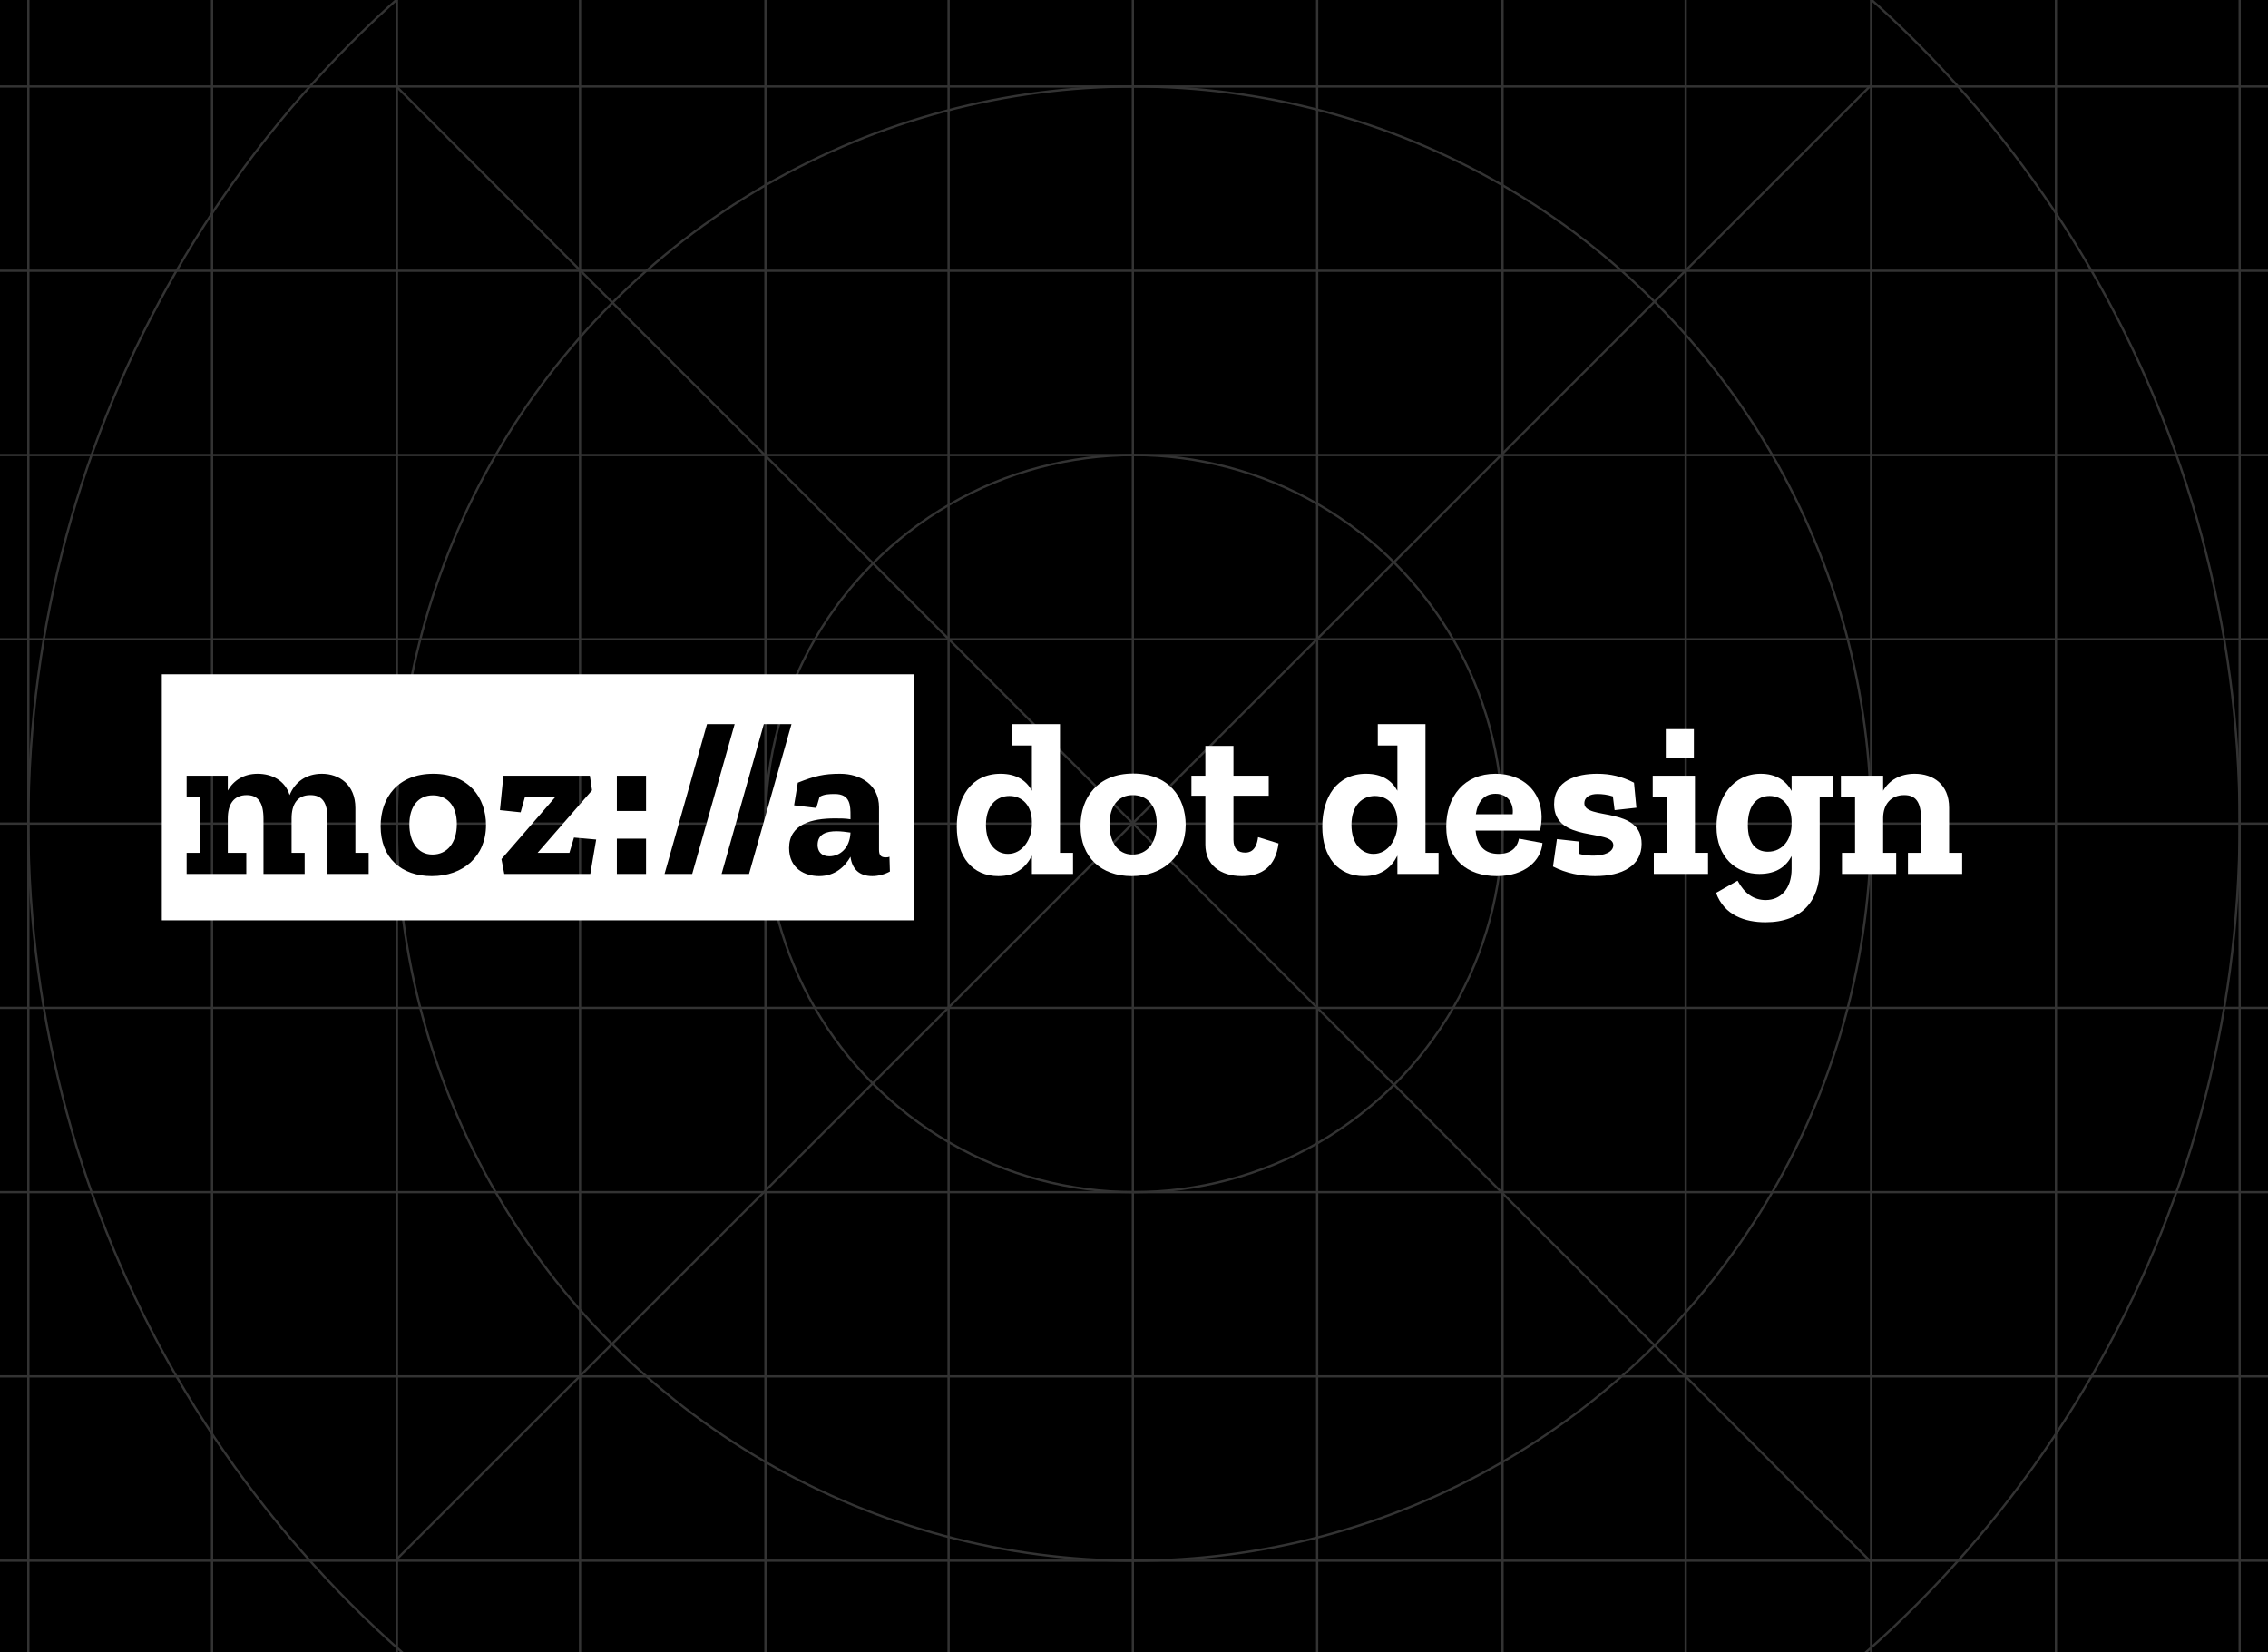 <svg width="814" height="593" viewBox="0 0 814 593" fill="none" xmlns="http://www.w3.org/2000/svg">
<rect x="0" y="0" width="814" height="593" fill="#808080" stroke="none"/>
<g clip-path="url(#clip0_503_7651)">
<rect width="814" height="593" fill="black"/>
<g opacity="0.2">
<ellipse cx="407" cy="295.593" rx="396.825" ry="396.825" stroke="white" stroke-width="0.814"/>
<ellipse cx="407" cy="295.593" rx="264.55" ry="264.55" stroke="white" stroke-width="0.814"/>
<ellipse cx="407" cy="295.591" rx="132.275" ry="132.275" stroke="white" stroke-width="0.814"/>
<line x1="3.56905e-08" y1="163.318" x2="814" y2="163.318" stroke="white" stroke-width="0.814"/>
<line x1="3.56905e-08" y1="427.87" x2="814" y2="427.87" stroke="white" stroke-width="0.814"/>
<line x1="3.56905e-08" y1="494.005" x2="814" y2="494.005" stroke="white" stroke-width="0.814"/>
<line x1="3.56905e-08" y1="560.144" x2="814" y2="560.144" stroke="white" stroke-width="0.814"/>
<line x1="3.56905e-08" y1="295.593" x2="814" y2="295.593" stroke="white" stroke-width="0.814"/>
<line x1="3.56905e-08" y1="361.732" x2="814" y2="361.732" stroke="white" stroke-width="0.814"/>
<line x1="3.56905e-08" y1="229.456" x2="814" y2="229.456" stroke="white" stroke-width="0.814"/>
<line x1="3.56905e-08" y1="97.181" x2="814" y2="97.181" stroke="white" stroke-width="0.814"/>
<line x1="3.55811e-08" y1="31.044" x2="814" y2="31.044" stroke="white" stroke-width="0.814"/>
<line x1="274.724" y1="703" x2="274.724" y2="-111.001" stroke="white" stroke-width="0.814"/>
<line x1="539.275" y1="703" x2="539.275" y2="-111.001" stroke="white" stroke-width="0.814"/>
<line x1="605.006" y1="703" x2="605.006" y2="-111.001" stroke="white" stroke-width="0.814"/>
<line x1="671.55" y1="703" x2="671.55" y2="-111.001" stroke="white" stroke-width="0.814"/>
<line x1="737.891" y1="703" x2="737.891" y2="-111.001" stroke="white" stroke-width="0.814"/>
<line x1="803.826" y1="703" x2="803.826" y2="-111.001" stroke="white" stroke-width="0.814"/>
<line x1="406.593" y1="703" x2="406.593" y2="-111.001" stroke="white" stroke-width="0.814"/>
<line x1="472.73" y1="703" x2="472.73" y2="-111.001" stroke="white" stroke-width="0.814"/>
<line x1="142.162" y1="559.855" x2="671.349" y2="30.754" stroke="white" stroke-width="0.814"/>
<line x1="671.349" y1="560.43" x2="142.163" y2="30.923" stroke="white" stroke-width="0.814"/>
<line x1="340.456" y1="703" x2="340.456" y2="-111.001" stroke="white" stroke-width="0.814"/>
<line x1="208.18" y1="703" x2="208.18" y2="-111.001" stroke="white" stroke-width="0.814"/>
<line x1="142.451" y1="703" x2="142.451" y2="-111.001" stroke="white" stroke-width="0.814"/>
<line x1="76.109" y1="703" x2="76.109" y2="-111.001" stroke="white" stroke-width="0.814"/>
<line x1="10.175" y1="703" x2="10.175" y2="-111.001" stroke="white" stroke-width="0.814"/>
</g>
<path d="M58.077 330.303H328.065V242H58.077V330.303ZM284.07 259.895L268.832 313.658H258.985L274.145 259.895H284.07ZM263.674 259.895L248.436 313.658H238.512L253.75 259.895H263.674ZM319.391 312.799C317.515 313.814 315.249 314.44 313.061 314.44C308.294 314.44 305.794 311.783 305.247 307.485C303.293 311.001 299.698 314.44 293.994 314.44C288.915 314.44 283.21 311.783 283.21 304.359C283.21 295.763 291.415 293.731 299.62 293.731C301.496 293.731 303.527 293.731 305.247 294.044V292.872C305.247 289.199 305.247 284.979 299.62 284.979C297.432 284.979 295.791 285.057 294.15 285.995L292.978 289.98L285.007 289.043L286.336 280.916C292.431 278.493 295.713 277.712 301.496 277.712C308.919 277.712 315.484 281.697 315.484 289.746V304.984C315.484 307.094 316.265 307.719 317.906 307.719C318.219 307.719 318.766 307.719 319.234 307.485L319.391 312.799ZM155.523 277.712C168.182 277.712 174.434 286.23 174.434 296.154C174.434 307.328 166.228 314.44 154.976 314.44C144.036 314.44 136.612 307.875 136.612 296.545C136.612 286.23 142.863 277.712 155.523 277.712ZM132.314 306.078V313.658H117.545V293.888C117.545 287.792 115.513 285.37 111.371 285.37C106.605 285.37 104.651 288.808 104.651 293.731V306.078H109.34V313.658H94.57V293.888C94.57 287.792 92.46 285.37 88.553 285.37C83.787 285.37 81.755 288.808 81.755 293.731V306.078H88.397V313.658H66.986V306.078H71.674V286.073H66.986V278.415H81.755V283.729C83.865 280.056 87.537 277.712 92.46 277.712C97.618 277.712 102.307 280.134 103.948 285.37C105.823 280.681 109.887 277.712 115.513 277.712C121.686 277.712 127.547 281.541 127.547 289.98V306.078H132.314ZM231.869 278.415V291.074H221.398V278.415H231.869ZM213.974 301.311L211.865 313.658H180.998L179.982 308.344L199.362 285.995H188.421L186.858 291.543L179.435 290.762L180.685 278.415H211.708L212.49 283.651L192.954 306.078H204.363L206.004 300.608L213.974 301.311ZM155.21 306.703C160.524 306.703 163.962 302.484 163.962 295.763C163.962 288.73 160.133 285.448 155.366 285.448C150.209 285.448 146.927 289.355 146.927 295.919C146.927 301.936 149.818 306.703 155.21 306.703ZM297.667 307.328C301.261 307.328 305.012 304.593 305.247 298.811C303.606 298.576 301.886 298.342 300.245 298.342C296.651 298.342 293.447 299.28 293.447 303.265C293.447 305.453 294.697 307.328 297.667 307.328ZM231.869 300.999V313.658H221.398V300.999H231.869Z" fill="white"/>
<path d="M385.124 313.658V306.078H380.436V259.895H363.322V267.553H370.355V283.807C368.402 280.212 364.885 277.712 359.103 277.712C348.553 277.712 343.396 286.23 343.396 296.701C343.396 307.641 349.1 314.44 358.321 314.44C364.729 314.44 368.324 311.157 370.355 307.094V313.658H385.124ZM370.355 295.841C370.355 301.077 367.073 306.469 361.759 306.469C357.461 306.469 353.867 302.796 353.867 296.076C353.867 288.886 357.852 285.683 362.306 285.683C366.917 285.683 370.355 289.121 370.355 294.982V295.841Z" fill="white"/>
<path d="M425.549 296.076C425.549 286.151 419.454 277.634 406.717 277.634C394.057 277.634 387.806 286.151 387.806 296.466C387.806 307.797 395.308 314.44 406.17 314.44C417.422 314.44 425.549 307.25 425.549 296.076ZM415.156 295.763C415.156 302.484 411.718 306.703 406.482 306.703C401.012 306.703 398.199 301.936 398.199 295.919C398.199 289.277 401.403 285.37 406.56 285.37C411.327 285.37 415.156 288.574 415.156 295.763Z" fill="white"/>
<path d="M458.873 302.718L451.527 300.452C450.902 305.687 448.167 306 446.917 306C444.416 306 442.697 304.75 442.697 301.389V285.604H455.356V278.415H442.697V267.709H432.616V278.415H427.615V285.604H432.616V303.109C432.616 310.376 437.93 314.44 445.745 314.44C453.09 314.44 457.857 310.845 458.873 302.718Z" fill="white"/>
<path d="M516.306 313.658V306.078H511.617V259.895H494.503V267.553H501.536V283.807C499.583 280.212 496.066 277.712 490.284 277.712C479.734 277.712 474.577 286.23 474.577 296.701C474.577 307.641 480.281 314.44 489.502 314.44C495.91 314.44 499.505 311.157 501.536 307.094V313.658H516.306ZM501.536 295.841C501.536 301.077 498.254 306.469 492.941 306.469C488.643 306.469 485.048 302.796 485.048 296.076C485.048 288.886 489.033 285.683 493.488 285.683C498.098 285.683 501.536 289.121 501.536 294.982V295.841Z" fill="white"/>
<path d="M553.605 302.562L545.165 300.999C544.774 303.109 543.29 306.469 537.898 306.469C532.818 306.469 530.162 303.578 529.615 298.107H552.745C553.136 296.31 553.292 294.591 553.292 293.028C553.136 283.885 546.494 277.712 536.726 277.712C525.551 277.712 519.065 285.839 519.065 296.701C519.065 308.501 526.723 314.44 537.195 314.44C547.353 314.44 553.136 308.813 553.605 302.562ZM542.899 292.247H529.693C530.318 287.871 532.584 284.901 536.726 284.901C541.492 284.901 543.368 288.73 542.899 292.247Z" fill="white"/>
<path d="M589.191 302.874C589.191 289.277 568.64 294.435 568.64 288.339C568.64 285.995 570.749 284.979 573.328 284.979C574.969 284.979 577.001 285.214 578.876 285.839L579.502 290.762L587.316 289.902L586.456 280.916C582.08 278.65 577.939 277.712 573.25 277.712C566.061 277.712 557.778 279.978 557.778 288.652C557.778 302.64 579.033 297.326 579.033 303.343C579.033 305.844 575.751 307.094 571.922 307.094C570.828 307.094 568.483 307.016 566.608 306.391V302.015L558.793 301.155L557.387 311.001C562.075 313.424 567.389 314.44 572.469 314.44C582.315 314.44 589.191 310.689 589.191 302.874Z" fill="white"/>
<path d="M597.864 272.164H607.945V261.692H597.864V272.164ZM613.024 313.658V306.078H608.335V278.415H593.175V286.073H598.255V306.078H593.566V313.658H613.024Z" fill="white"/>
<path d="M657.787 286.073V278.415H643.018V283.885C641.064 280.212 637.47 277.712 631.921 277.712C621.997 277.712 616.058 286.23 616.058 296.701C616.058 307.797 623.248 313.658 631.453 313.658C637.704 313.658 641.142 310.845 643.018 307.25V311.861C643.018 318.972 639.111 323.035 633.719 323.035C629.343 323.035 626.061 320.613 623.638 316.081L615.902 320.457C618.871 328.584 626.373 331.006 633.641 331.006C646.847 331.006 653.099 323.114 653.099 311.861V286.073H657.787ZM643.018 295.841C643.018 301.077 639.97 305.687 634.5 305.687C630.28 305.687 627.311 302.796 627.311 296.076C627.311 288.886 630.671 285.683 635.125 285.683C639.736 285.683 643.018 289.121 643.018 294.982V295.841Z" fill="white"/>
<path d="M704.233 313.658V306.078H699.544V289.902C699.544 281.541 693.84 277.712 687.197 277.712C682.04 277.712 678.055 279.978 675.867 283.807V278.415H660.707V286.073H665.786V306.078H661.097V313.658H680.555V306.078H675.867V293.419C675.945 288.652 678.68 285.37 683.446 285.37C687.432 285.37 689.464 287.714 689.464 293.81V306.078H684.775V313.658H704.233Z" fill="white"/>
</g>
<defs>
<clipPath id="clip0_503_7651">
<rect width="814" height="593" fill="white"/>
</clipPath>
</defs>
</svg>
